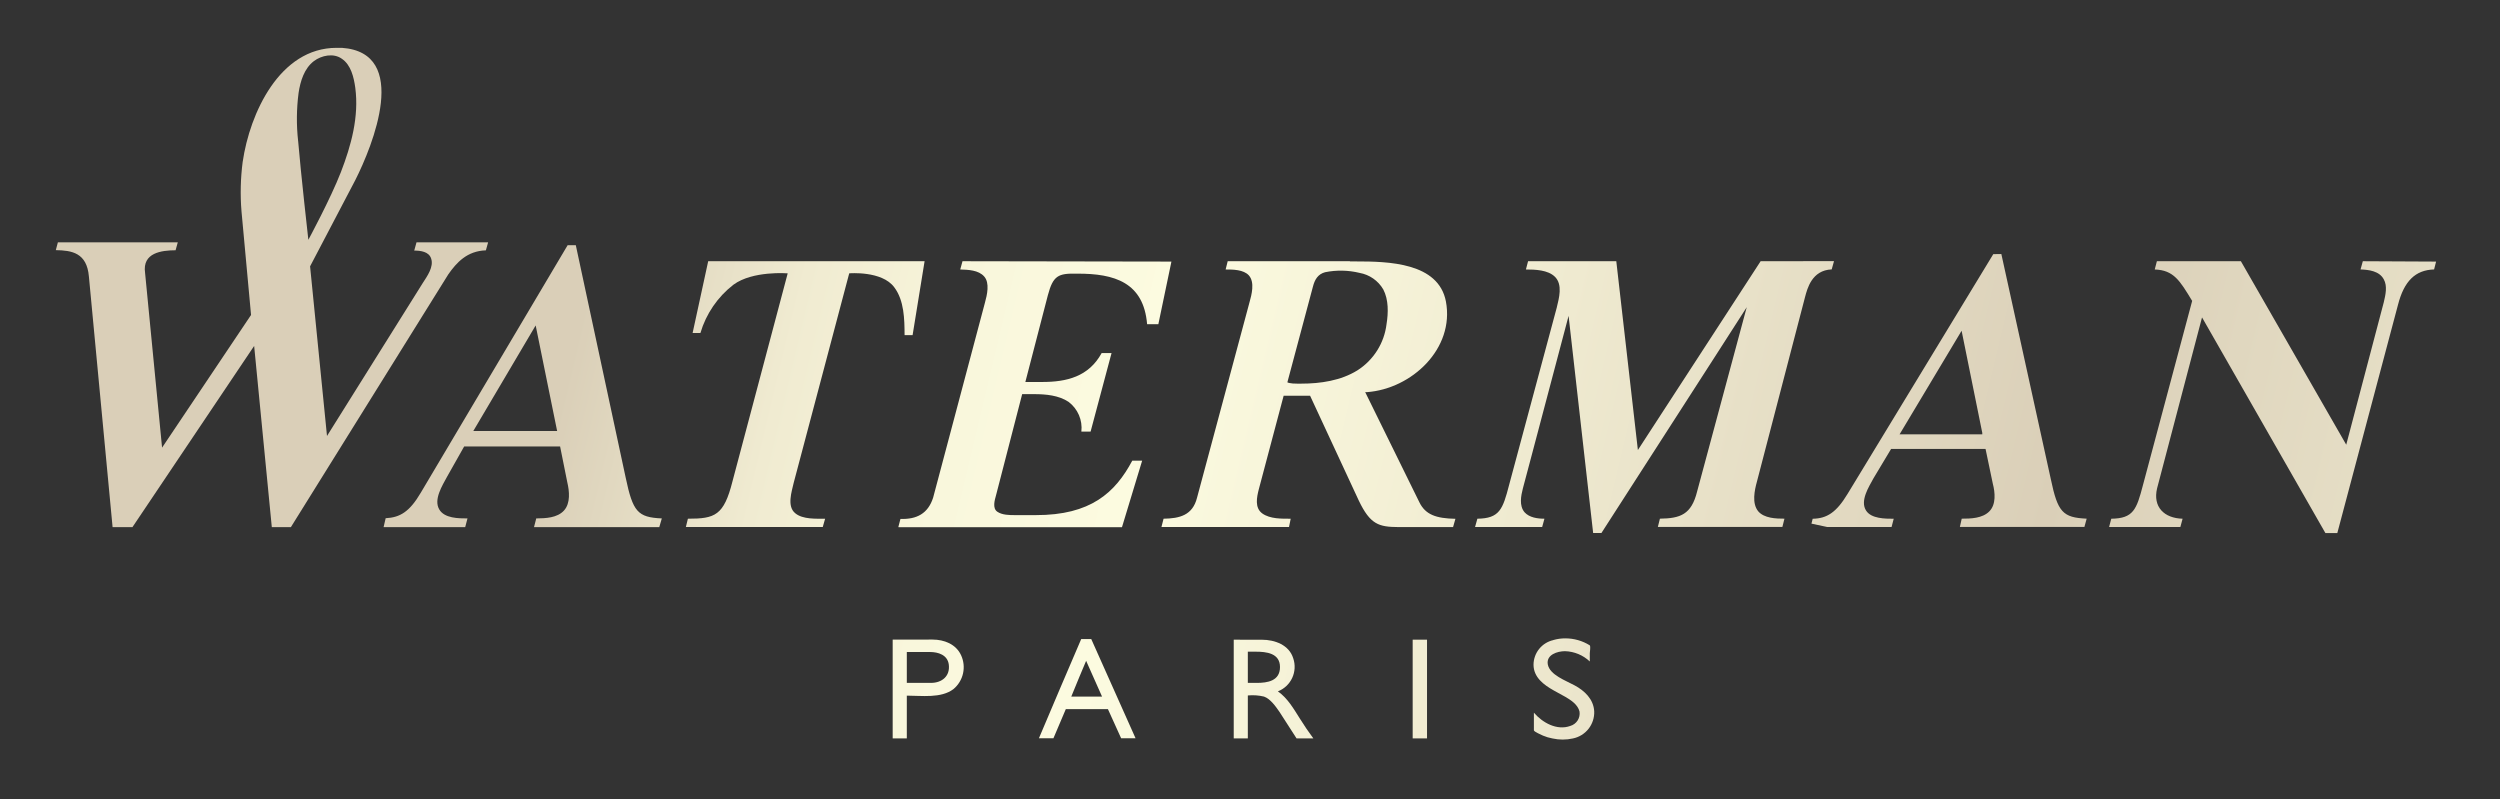 <svg id="Layer_1" data-name="Layer 1" xmlns="http://www.w3.org/2000/svg" xmlns:xlink="http://www.w3.org/1999/xlink" viewBox="0 0 604.67 193.33"><rect x="0" y="0" width="604.67" height="193.33" fill="#333333" stroke="none"/><defs><style>.cls-1{fill:none;}.cls-2{clip-path:url(#clip-path);}.cls-3{fill:url(#linear-gradient);}.cls-4{clip-path:url(#clip-path-2);}.cls-5{fill:url(#linear-gradient-2);}.cls-6{clip-path:url(#clip-path-3);}.cls-7{fill:url(#linear-gradient-3);}.cls-8{clip-path:url(#clip-path-4);}.cls-9{fill:url(#linear-gradient-4);}.cls-10{clip-path:url(#clip-path-5);}.cls-11{fill:url(#linear-gradient-5);}.cls-12{clip-path:url(#clip-path-6);}.cls-13{fill:url(#linear-gradient-6);}.cls-14{clip-path:url(#clip-path-7);}.cls-15{fill:url(#linear-gradient-7);}.cls-16{clip-path:url(#clip-path-8);}.cls-17{fill:url(#linear-gradient-8);}.cls-18{clip-path:url(#clip-path-9);}.cls-19{fill:url(#linear-gradient-9);}.cls-20{clip-path:url(#clip-path-10);}.cls-21{fill:url(#linear-gradient-10);}.cls-22{clip-path:url(#clip-path-11);}.cls-23{fill:url(#linear-gradient-11);}.cls-24{clip-path:url(#clip-path-12);}.cls-25{fill:url(#linear-gradient-12);}.cls-26{clip-path:url(#clip-path-13);}.cls-27{fill:url(#linear-gradient-13);}</style><clipPath id="clip-path"><path class="cls-1" d="M375.7,154.82a6.14,6.14,0,0,0-4.79,5.93c0,3.08,2.47,4.89,4.91,6.26l2.83,1.56c1.37.8,3,1.89,3.39,3.55a3.13,3.13,0,0,1-2.24,3.46c-3.23,1.18-6.74-.79-8.8-3.21v4.26c0,.37,1.9,1.12,2.19,1.29a10.75,10.75,0,0,0,2.32.69,11.34,11.34,0,0,0,4.92,0,6.44,6.44,0,0,0,5.16-6.57c-.16-2.94-2.36-5-4.76-6.28-2.07-1.14-6-2.5-6.47-5.07-.4-2.35,2.34-3.19,4.16-3.19a9.12,9.12,0,0,1,6,2.49v-2c0-.42.24-1.53,0-1.9a11.14,11.14,0,0,0-5.92-1.69,10.3,10.3,0,0,0-2.92.41"/></clipPath><linearGradient id="linear-gradient" x1="-923.41" y1="1800.93" x2="-922.41" y2="1800.93" gradientTransform="matrix(0, 729.1, 729.1, 0, -1312674.73, 673058.62)" gradientUnits="userSpaceOnUse"><stop offset="0" stop-color="#dacfb8"/><stop offset="0.14" stop-color="#dacfb8"/><stop offset="0.16" stop-color="#e0d7bf"/><stop offset="0.21" stop-color="#f0ebd1"/><stop offset="0.27" stop-color="#f9f7dc"/><stop offset="0.33" stop-color="#fcfbe0"/><stop offset="0.46" stop-color="#efead0"/><stop offset="0.63" stop-color="#dacfb8"/><stop offset="0.68" stop-color="#e0d7bf"/><stop offset="0.88" stop-color="#f4f1d7"/><stop offset="1" stop-color="#fcfbe0"/></linearGradient><clipPath id="clip-path-2"><path class="cls-1" d="M219.33,157.7h5.61c2,0,4.22.71,4.54,3,.37,2.81-1.62,4.47-4.32,4.47h-5.83Zm-3.42-3v23.9h3.42V168.25c3.55,0,8.29.7,11.28-1.58a6.89,6.89,0,0,0,1.85-8.18c-1.23-2.69-4.1-3.8-6.91-3.8Z"/></clipPath><linearGradient id="linear-gradient-2" x1="-923.41" y1="1800.93" x2="-922.41" y2="1800.93" gradientTransform="matrix(0, 729.1, 729.1, 0, -1312828.56, 673208.8)" xlink:href="#linear-gradient"/><clipPath id="clip-path-3"><path class="cls-1" d="M262.7,159.83l3.85,8.65h-7.44c1.19-2.91,2.36-5.77,3.59-8.65m-1.19-5.26q-5.16,12-10.23,24h3.51l3-7.06h10.18l3.2,7.06h3.49l-10.72-24Z"/></clipPath><linearGradient id="linear-gradient-3" x1="-923.41" y1="1800.93" x2="-922.41" y2="1800.93" gradientTransform="matrix(0, 729.1, 729.1, 0, -1312791.18, 673170.84)" xlink:href="#linear-gradient"/><clipPath id="clip-path-4"><path class="cls-1" d="M301.81,157.62h1.89c2.56,0,5.89.34,5.89,3.71s-3,3.84-5.62,3.84h-2.16Zm-3.41-2.9v23.87h3.41V168.21a11.9,11.9,0,0,1,3.91.27c1.55.54,2.83,2.39,3.75,3.71l4.12,6.4h4.06c-1.15-1.56-2.25-3.17-3.23-4.75-1.51-2.38-3-5-5.34-6.62a6.37,6.37,0,0,0,3.71-8c-1-3.24-4.45-4.49-7.58-4.49Z"/></clipPath><linearGradient id="linear-gradient-4" x1="-923.41" y1="1800.93" x2="-922.41" y2="1800.93" gradientTransform="matrix(0, 729.1, 729.1, 0, -1312746.38, 673126.68)" xlink:href="#linear-gradient"/><clipPath id="clip-path-5"><rect class="cls-1" x="341.68" y="154.72" width="3.47" height="23.87"/></clipPath><linearGradient id="linear-gradient-5" x1="-923.41" y1="1800.93" x2="-922.41" y2="1800.93" gradientTransform="matrix(0, 729.1, 729.1, 0, -1312710.59, 673092.27)" xlink:href="#linear-gradient"/><clipPath id="clip-path-6"><path class="cls-1" d="M474.45,80l5,24.7,0,.35h-20Zm7.66-18.53-35.25,58c-2.71,4.49-5,5.94-8.43,6l-.5,2h19.58l.52-2c-2.07,0-5.45,0-6.7-2-1.49-2.37.69-5.71,1.8-7.77l4.27-7.12h22.84L482,117c.55,2.11.83,5-.85,6.69s-4.48,1.76-6.67,1.76l-.45,2h30.12l.55-2c-5.79-.27-7-1.56-8.67-9.55L484.06,61.44Z"/></clipPath><linearGradient id="linear-gradient-6" x1="-923.41" y1="1800.9" x2="-922.41" y2="1800.9" gradientTransform="matrix(0, 729.1, 729.1, 0, -1312559.3, 672910.91)" xlink:href="#linear-gradient"/><clipPath id="clip-path-7"><path class="cls-1" d="M171.29,63.18l-3.77,17.36h1.89a23,23,0,0,1,8-11.69c4.65-3.42,13.11-2.74,13.11-2.74L177.17,116.4c-2.09,8.3-4.24,9.06-10.79,9.06l-.49,2H199l.57-2c-2.19,0-5.41.18-7.21-1.31-2.08-1.67-.88-5.21-.39-7.37L205.4,66.11s7.91-.67,10.89,3.37c2.42,3.2,2.48,7.76,2.5,11.57h1.94l2.9-17.87Z"/></clipPath><linearGradient id="linear-gradient-7" x1="-923.41" y1="1800.9" x2="-922.41" y2="1800.9" gradientTransform="matrix(0, 729.1, 729.1, 0, -1312833.58, 673181.69)" xlink:href="#linear-gradient"/><clipPath id="clip-path-8"><path class="cls-1" d="M311.66,92.57l-.29-.09,6.19-23.17c.44-1.69,1.19-3,2.94-3.47a19.14,19.14,0,0,1,8.32.16,8.33,8.33,0,0,1,5.75,4c1.31,2.51,1.23,5.67.79,8.39a15.46,15.46,0,0,1-7.05,11.19c-4,2.49-8.95,3.21-13.58,3.21h-1a9.3,9.3,0,0,1-2.06-.18M326.5,63.18H296.94l-.5,2c1.7,0,4.33,0,5.63,1.44,1.46,1.67.66,4.66.14,6.51L289.52,120.4c-1.07,4.23-4.19,5-8.09,5.06l-.51,2h30.85l.41-2c-2.15,0-5,.08-6.88-1.28s-1.32-3.94-.83-5.86l6-22.6h6.4l11.78,25.36c2.77,5.79,4.85,6.37,9.55,6.4h13.25l.57-2c-4.69-.09-7.25-1-8.72-4L330.2,94.85l.39,0c10.88-.79,21.27-10.54,19.13-21.94-1.81-9.4-13.88-9.68-21.77-9.68H326.5"/></clipPath><linearGradient id="linear-gradient-8" x1="-923.41" y1="1800.89" x2="-922.41" y2="1800.89" gradientTransform="matrix(0, 729.1, 729.1, 0, -1312710.76, 673063.15)" xlink:href="#linear-gradient"/><clipPath id="clip-path-9"><path class="cls-1" d="M570.94,65.17c2,.07,4.54.37,5.62,2.39.92,1.63.42,3.79,0,5.55l-9.08,34.45L542,63.18H521.68l-.52,2c4.6.15,6.08,2.71,9,7.51l.06.06L518.32,117.3c-1.55,5.92-2.3,8.1-7.67,8.16l-.53,2h17.24l.54-2c-4.48-.12-7.24-2.86-6.17-7.35L532.6,76.77l29.84,52.16h2.88L580,73.71c1.47-5.72,4.19-8.41,8.73-8.54l.48-1.9-17.72-.09Z"/></clipPath><linearGradient id="linear-gradient-9" x1="-923.41" y1="1800.89" x2="-922.41" y2="1800.89" gradientTransform="matrix(0, 729.1, 729.1, 0, -1312475.61, 672835.56)" xlink:href="#linear-gradient"/><clipPath id="clip-path-10"><path class="cls-1" d="M129.56,78.71l5.19,25.53H114.48Zm7.73-19.4-35.51,59.85c-2.71,4.61-5,6-8.5,6.18l-.5,2.15h19.74l.55-2.1c-2.12,0-5.57,0-6.83-2.18-1.41-2.39.74-5.76,1.89-7.9l4.14-7.33h23.2l1.74,8.67c.5,2.11.82,5.06-.81,6.84s-4.44,1.88-6.7,1.9l-.54,2.1h30.3l.61-2.1c-5.86-.26-7-1.62-8.74-9.88l-12.06-56.2Z"/></clipPath><linearGradient id="linear-gradient-10" x1="-923.41" y1="1800.9" x2="-922.41" y2="1800.9" gradientTransform="matrix(0, 729.1, 729.1, 0, -1312903.37, 673246.96)" xlink:href="#linear-gradient"/><clipPath id="clip-path-11"><path class="cls-1" d="M232.8,63.18l-.55,2c1.94.06,4.42.13,5.8,1.7s.69,4.46.17,6.35L225.7,120.35c-1.23,3.88-4,5.3-7.91,5.16l-.52,2h54.1l4.88-16.09h-2.39c-4.13,7.77-10.1,13.2-23.34,13.17h-5c-1.36,0-3.14,0-4.33-.84s-.61-2.8-.27-4l6.31-24.42h2.89c2.79,0,5.93.27,8.32,1.86a7.89,7.89,0,0,1,3.11,7.2h2.23l5.07-19h-2.39c-3.14,5.75-8.52,7-14.37,7H248l5.45-21c1.27-4.76,2.53-5.3,7-5.2,9.21-.06,16.16,2.18,17,12.22h2.72l3.16-15.14Z"/></clipPath><linearGradient id="linear-gradient-11" x1="-923.41" y1="1800.89" x2="-922.41" y2="1800.89" gradientTransform="matrix(0, 729.1, 729.1, 0, -1312777.23, 673127.4)" xlink:href="#linear-gradient"/><clipPath id="clip-path-12"><path class="cls-1" d="M72.11,34.14a48.63,48.63,0,0,1,.11-11.69c.43-2.8,1.34-5.88,3.71-7.68,1.85-1.38,4.75-2,6.76-.55,2.2,1.49,2.89,4.47,3.24,7,.93,7-1,14-3.48,20.41S74.58,58,74.58,58s-1.84-16.3-2.47-23.89m-13.41,5a56.84,56.84,0,0,0-.29,12l2.31,25.07L39.2,108.27S35.14,66.36,35.09,66c-.71-4.9,4-5.45,7.38-5.47L43,58.61H14L13.5,60.5c3.86.07,7.5.62,8,6.36l5.73,60.63h4.81L61.47,83.67l4.27,43.82h4.62l38.07-61.13c2-2.85,4.52-5.66,9.09-5.81l.54-1.94H100.74l-.55,2c1.5,0,3.55.23,4.09,1.93.69,2-1,4.32-2,5.87L79.09,105.45,75,64.42,85.93,43.57c4.2-8.3,13.38-30.84-3.24-32-.43,0-.86,0-1.28,0-13.79,0-21,15.84-22.71,27.56"/></clipPath><linearGradient id="linear-gradient-12" x1="-923.41" y1="1800.86" x2="-922.41" y2="1800.86" gradientTransform="matrix(0, 729.1, 729.1, 0, -1312937.33, 673287.74)" xlink:href="#linear-gradient"/><clipPath id="clip-path-13"><path class="cls-1" d="M425.84,63.18l-29.69,45.67-5.22-45.67H369.59l-.52,2c2.24,0,5.32.1,7,1.75,1.95,1.9,1,5.19.45,7.5L365,117.31c-1.53,5.9-2.31,8.08-7.67,8.15l-.56,2H373l.55-2c-1.66,0-3.65-.27-4.81-1.56-1.35-1.59-.86-4-.4-5.79l2.05-7.71,9-34,5.94,52.52h2l27.22-42.28,7.93-12.34-12,44.57c-1.39,5.6-4.06,6.51-9,6.58l-.5,2h30.12l.5-2c-2.06,0-4.9-.09-6.35-1.79-1.57-1.93-.88-5.07-.31-7.15l11.65-44.7c.54-2,1.63-6.46,6.44-6.65l.56-2Z"/></clipPath><linearGradient id="linear-gradient-13" x1="-923.41" y1="1800.89" x2="-922.41" y2="1800.89" gradientTransform="matrix(0, 729.1, 729.1, 0, -1312624.45, 672981.36)" xlink:href="#linear-gradient"/></defs><g class="cls-2"><rect class="cls-3" x="364.77" y="156.88" width="27.14" height="19.64" transform="translate(136.62 502.11) rotate(-78)"/></g><g class="cls-4"><rect class="cls-5" x="211.26" y="155.46" width="27.07" height="22.36" transform="translate(15.06 351.88) rotate(-78)"/></g><g class="cls-6"><rect class="cls-7" x="248.78" y="152.67" width="28.35" height="27.82" transform="translate(45.34 389.15) rotate(-78)"/></g><g class="cls-8"><rect class="cls-9" x="294.35" y="154.76" width="27.35" height="23.79" transform="translate(80.97 433.3) rotate(-78)"/></g><g class="cls-10"><rect class="cls-11" x="331.38" y="162.48" width="24.07" height="8.35" transform="translate(109 467.92) rotate(-78)"/></g><g class="cls-12"><rect class="cls-13" x="432.06" y="54.95" width="78.49" height="79.02" transform="matrix(0.21, -0.98, 0.98, 0.21, 280.91, 535.82)"/></g><g class="cls-14"><rect class="cls-15" x="157.31" y="60.41" width="74.91" height="69.84" transform="translate(61.02 266.02) rotate(-78)"/></g><g class="cls-16"><rect class="cls-17" x="277.64" y="53.86" width="77.69" height="82.95" transform="translate(157.43 385.08) rotate(-78)"/></g><g class="cls-18"><rect class="cls-19" x="509.27" y="50.57" width="80.75" height="90.98" transform="translate(341.41 613.71) rotate(-78)"/></g><g class="cls-20"><rect class="cls-21" x="86.09" y="53.4" width="80.68" height="79.99" transform="translate(8.78 197.64) rotate(-78)"/></g><g class="cls-22"><rect class="cls-23" x="211.95" y="56.39" width="76.62" height="77.9" transform="translate(104.97 320.3) rotate(-78)"/></g><g class="cls-24"><rect class="cls-25" x="-1.79" y="6.33" width="135.15" height="126.38" transform="translate(-15.89 119.41) rotate(-78)"/></g><g class="cls-26"><rect class="cls-27" x="358.96" y="46.76" width="82.37" height="98.59" transform="translate(222.99 467.48) rotate(-78)"/></g></svg>